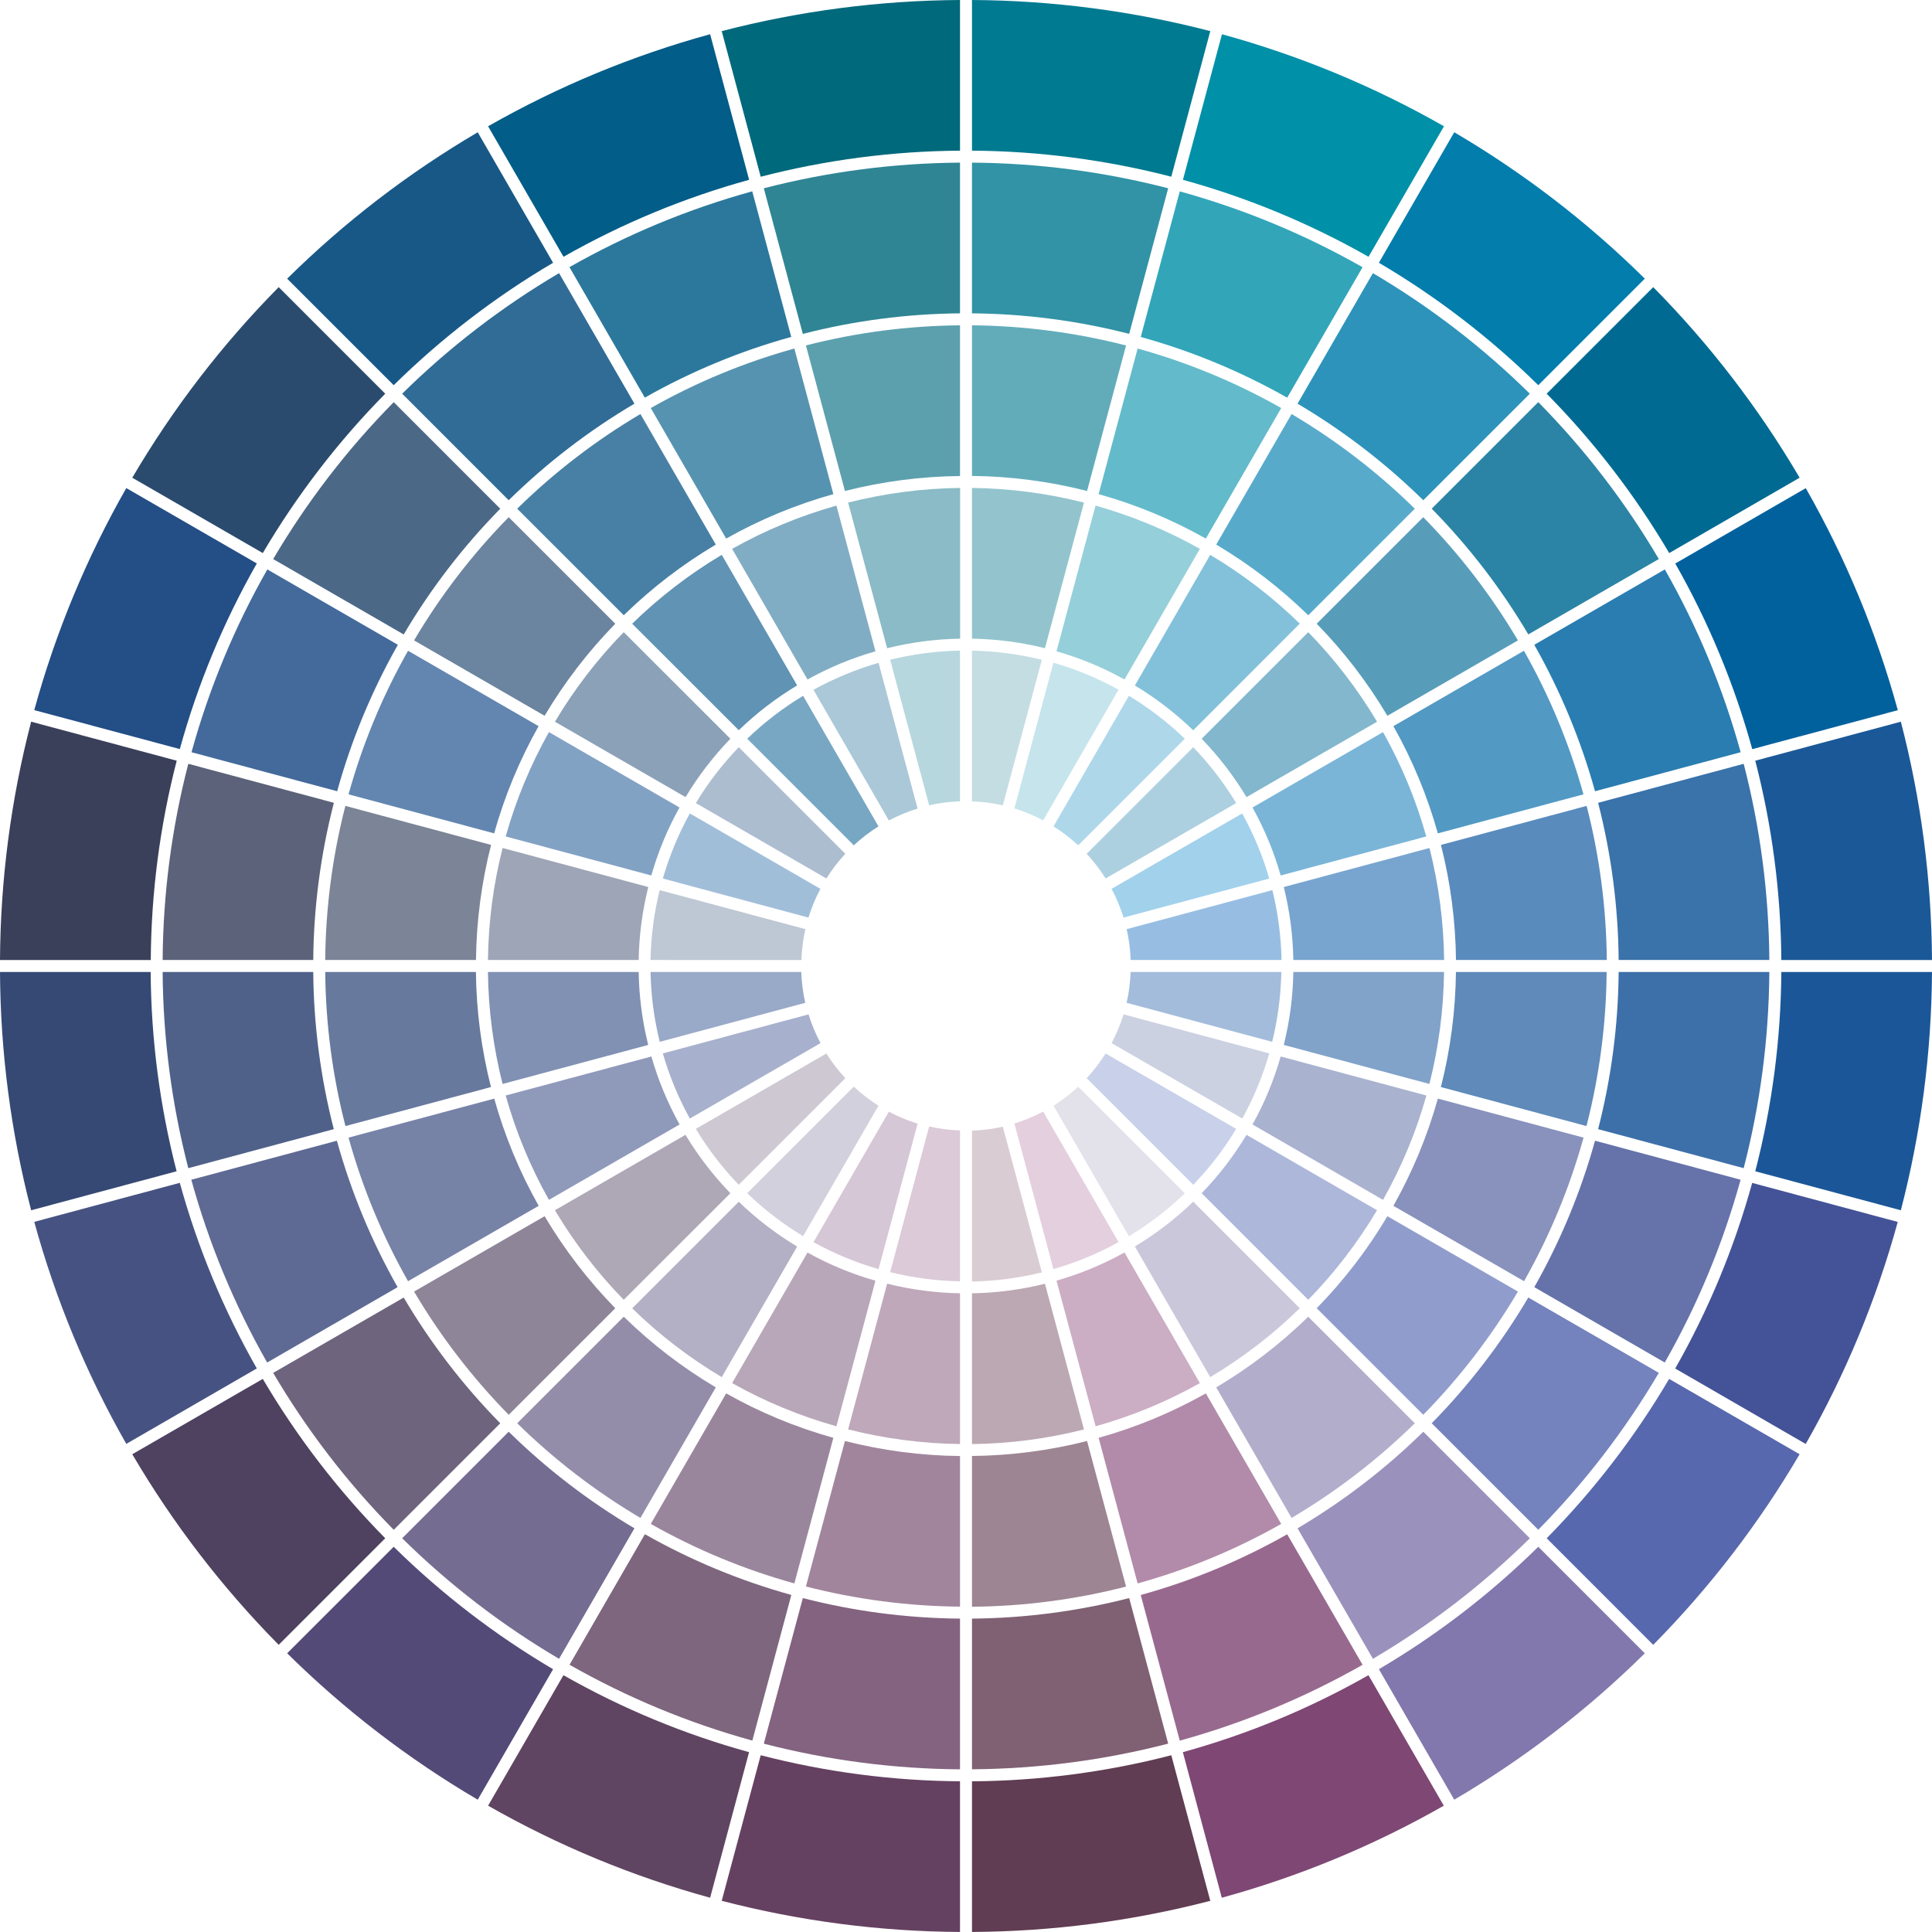 <svg xmlns="http://www.w3.org/2000/svg" fill="none" viewBox="0 0 750 750" height="750" width="750">
<path fill="#01697C" d="M280.168 12.086C310.383 4.232 341.458 0.172 372.676 0V58.488C346.569 58.669 320.583 62.068 295.307 68.606L280.168 12.086Z"></path>
<path fill="#2F8594" d="M296.508 73.092C321.391 66.654 346.974 63.31 372.676 63.136V121.639C352.087 121.815 331.596 124.495 311.655 129.619L296.508 73.092Z"></path>
<path fill="#5CA0AD" d="M312.857 134.099C332.408 129.082 352.495 126.46 372.678 126.289V184.793C357.609 184.939 342.611 186.888 328.004 190.596L312.857 134.099Z"></path>
<path fill="#8ABBC6" d="M329.244 195.105C343.459 191.498 358.052 189.589 372.717 189.418V247.929C363.164 248.082 353.661 249.327 344.391 251.64L329.244 195.105Z"></path>
<path fill="#B7D7DE" d="M345.553 256.111C354.431 253.92 363.527 252.727 372.67 252.555V311.066C368.638 311.206 364.627 311.725 360.692 312.615L345.553 256.111Z"></path>
<path fill="#185887" d="M111.475 108.183C133.684 86.243 158.536 67.151 185.458 51.346L214.706 102.008C192.211 115.253 171.43 131.214 152.832 149.533L111.475 108.183Z"></path>
<path fill="#306C96" d="M156.123 152.834C174.427 134.794 194.883 119.077 217.028 106.037L246.284 156.708C228.555 167.178 212.164 179.765 197.473 194.191L156.123 152.834Z"></path>
<path fill="#4880A5" d="M200.773 197.476C215.177 183.338 231.242 170.999 248.616 160.729L277.872 211.407C264.914 219.097 252.92 228.307 242.147 238.842L200.773 197.476Z"></path>
<path fill="#6093B4" d="M245.418 242.126C255.911 231.874 267.58 222.899 280.182 215.389L309.446 266.075C301.257 270.991 293.656 276.827 286.791 283.468L245.418 242.126Z"></path>
<path fill="#78A7C3" d="M290.068 286.777C296.656 280.43 303.932 274.84 311.762 270.111L341.025 320.797C337.606 322.94 334.397 325.402 331.441 328.15L290.068 286.777Z"></path>
<path fill="#234E86" d="M13.297 275.667C21.553 245.553 33.558 216.595 49.03 189.473L99.692 218.728C86.779 241.414 76.739 265.618 69.801 290.783L13.297 275.667Z"></path>
<path fill="#436A9B" d="M74.34 292.015C81.172 267.231 91.062 243.394 103.781 221.053L154.452 250.308C144.297 268.223 136.382 287.317 130.883 307.162L74.34 292.015Z"></path>
<path fill="#6286B0" d="M135.299 308.362C140.695 288.909 148.454 270.191 158.403 252.625L209.081 281.888C201.679 295.019 195.886 308.993 191.827 323.509L135.299 308.362Z"></path>
<path fill="#82A2C4" d="M196.309 324.709C200.271 310.587 205.907 296.989 213.098 284.204L263.784 313.467C259.132 321.814 255.459 330.668 252.836 339.856L196.309 324.709Z"></path>
<path fill="#A1BED9" d="M257.316 341.05C259.852 332.26 263.366 323.783 267.791 315.776L318.485 345.047C316.585 348.611 315.029 352.346 313.836 356.204L257.316 341.05Z"></path>
<path fill="#2A4B6E" d="M51.352 185.451C67.158 158.53 86.251 133.678 108.189 111.468L149.547 152.833C131.224 171.426 115.259 192.204 102.014 214.699L51.352 185.451Z"></path>
<path fill="#4B6887" d="M106.047 217.032C119.082 194.881 134.8 174.422 152.843 156.119L194.201 197.485C179.768 212.17 167.18 228.561 156.717 246.295L106.047 217.032Z"></path>
<path fill="#6B849F" d="M160.738 248.604C171.004 231.229 183.344 215.166 197.486 200.77L238.851 242.135C228.317 252.909 219.107 264.902 211.416 277.86L160.738 248.604Z"></path>
<path fill="#8BA1B8" d="M215.426 280.175C222.924 267.574 231.889 255.904 242.132 245.411L283.529 286.784C276.891 293.653 271.056 301.253 266.135 309.439L215.426 280.175Z"></path>
<path fill="#ACBDD0" d="M270.117 311.755C274.846 303.925 280.436 296.649 286.783 290.062L328.148 331.435C325.405 334.392 322.946 337.601 320.803 341.019L270.117 311.755Z"></path>
<path fill="#025D88" d="M189.477 49.021C216.599 33.549 245.557 21.544 275.671 13.288L290.81 69.8C265.644 76.732 241.44 86.771 218.755 99.683L189.477 49.021Z"></path>
<path fill="#2C789C" d="M221.061 103.712C243.4 90.99 267.238 81.1 292.022 74.27L307.162 130.783C287.319 136.282 268.227 144.201 250.316 154.359L221.061 103.712Z"></path>
<path fill="#5693B0" d="M252.633 158.404C270.197 148.452 288.916 140.693 308.37 135.3L323.509 191.82C308.996 195.881 295.025 201.674 281.896 209.074L252.633 158.404Z"></path>
<path fill="#81ADC4" d="M284.209 213.064C296.99 205.874 310.586 200.24 324.707 196.282L339.854 252.841C330.669 255.462 321.817 259.133 313.472 263.781L284.209 213.064Z"></path>
<path fill="#ABC8D8" d="M315.787 267.78C323.792 263.353 332.27 259.842 341.06 257.312L356.207 313.871C352.352 315.065 348.619 316.622 345.058 318.52L315.787 267.78Z"></path>
<path fill="#1B5897" d="M691.511 372.67C691.33 346.562 687.932 320.576 681.393 295.3L737.905 280.161C745.758 310.376 749.82 341.451 749.999 372.67H691.511Z"></path>
<path fill="#3A72AA" d="M628.359 372.668C628.19 352.08 625.512 331.588 620.387 311.647L676.899 296.508C683.337 321.389 686.681 346.969 686.855 372.668H628.359Z"></path>
<path fill="#598BBD" d="M565.213 372.667C565.05 357.597 563.088 342.599 559.371 327.994L615.93 312.847C620.952 332.396 623.579 352.484 623.755 372.667H565.213Z"></path>
<path fill="#78A5CF" d="M502.07 372.667C501.918 363.114 500.673 353.611 498.359 344.341L554.918 329.194C558.525 343.41 560.434 358.002 560.605 372.667H502.07Z"></path>
<path fill="#97BEE2" d="M438.923 372.668C438.783 368.636 438.264 364.625 437.373 360.69L493.932 345.543C496.123 354.421 497.316 363.517 497.488 372.66L438.923 372.668Z"></path>
<path fill="#1B5798" d="M681.393 454.687C687.932 429.411 691.33 403.425 691.511 377.317H749.999C749.82 408.536 745.758 439.611 737.905 469.826L681.393 454.687Z"></path>
<path fill="#3D70A9" d="M620.387 438.339C625.512 418.398 628.19 397.906 628.359 377.317H686.855C686.681 403.017 683.337 428.597 676.899 453.478L620.387 438.339Z"></path>
<path fill="#5F8ABA" d="M559.352 421.991C563.069 407.385 565.03 392.388 565.193 377.317H623.697C623.521 397.501 620.893 417.588 615.872 437.138L559.352 421.991Z"></path>
<path fill="#81A3CA" d="M498.359 405.643C500.673 396.374 501.918 386.87 502.07 377.317H560.574C560.403 391.982 558.494 406.575 554.887 420.79L498.359 405.643Z"></path>
<path fill="#A3BCDB" d="M437.354 389.295C438.244 385.36 438.763 381.35 438.903 377.317H497.414C497.242 386.461 496.049 395.556 493.858 404.435L437.354 389.295Z"></path>
<path fill="#364974" d="M12.094 469.826C4.238 439.611 0.175 408.536 0 377.317H58.488C58.654 403.423 62.037 429.409 68.56 454.687L12.094 469.826Z"></path>
<path fill="#4F6189" d="M73.098 453.478C66.658 428.597 63.312 403.017 63.135 377.317H121.599C121.768 397.907 124.448 418.399 129.58 438.339L73.098 453.478Z"></path>
<path fill="#68799E" d="M134.106 437.138C129.07 417.59 126.432 397.502 126.25 377.317H184.746C184.912 392.388 186.875 407.385 190.595 421.991L134.106 437.138Z"></path>
<path fill="#8091B3" d="M195.103 420.79C191.498 406.575 189.592 391.982 189.424 377.317H247.927C248.081 386.869 249.324 396.373 251.631 405.643L195.103 420.79Z"></path>
<path fill="#99A9C8" d="M256.111 404.435C253.914 395.557 252.716 386.461 252.539 377.317H311.05C311.19 381.35 311.709 385.36 312.6 389.295L256.111 404.435Z"></path>
<path fill="#445397" d="M650.309 531.257C663.221 508.572 673.259 484.368 680.192 459.203L736.704 474.35C728.448 504.464 716.443 533.421 700.971 560.544L650.309 531.257Z"></path>
<path fill="#6673AA" d="M595.609 499.676C605.769 481.764 613.688 462.669 619.186 442.823L675.698 457.97C668.868 482.755 658.978 506.592 646.257 528.932L595.609 499.676Z"></path>
<path fill="#8892BC" d="M540.91 468.098C548.318 454.969 554.114 440.994 558.172 426.477L614.731 441.623C609.337 461.077 601.577 479.796 591.627 497.361L540.91 468.098Z"></path>
<path fill="#A9B2CF" d="M486.223 436.518C490.872 428.171 494.543 419.317 497.163 410.129L553.721 425.276C549.75 439.402 544.097 453.001 536.885 465.781L486.223 436.518Z"></path>
<path fill="#CBD1E1" d="M431.514 404.938C433.413 401.375 434.97 397.639 436.162 393.781L492.721 408.936C490.192 417.726 486.68 426.204 482.254 434.209L431.514 404.938Z"></path>
<path fill="#3A405A" d="M0 372.67C0.175 341.451 4.238 310.376 12.094 280.161L68.599 295.3C62.075 320.578 58.693 346.564 58.527 372.67H0Z"></path>
<path fill="#5B6279" d="M63.135 372.668C63.312 346.968 66.658 321.388 73.098 296.508L129.611 311.647C124.468 331.586 121.778 352.078 121.599 372.668H63.135Z"></path>
<path fill="#7C8497" d="M126.25 372.667C126.422 352.483 129.05 332.396 134.075 312.847L190.634 327.994C186.911 342.599 184.945 357.596 184.777 372.667H126.25Z"></path>
<path fill="#9DA5B6" d="M189.424 372.667C189.592 358.003 191.498 343.41 195.103 329.194L251.662 344.341C249.344 353.611 248.091 363.114 247.927 372.667H189.424Z"></path>
<path fill="#BEC7D4" d="M252.539 372.669C252.709 363.526 253.899 354.431 256.088 345.552L312.646 360.699C311.756 364.634 311.237 368.644 311.097 372.677L252.539 372.669Z"></path>
<path fill="#006A93" d="M647.985 214.699C634.731 192.201 618.753 171.422 600.414 152.833L641.779 111.468C663.718 133.677 682.808 158.529 698.609 185.451L647.985 214.699Z"></path>
<path fill="#2B84A6" d="M593.283 246.279C582.814 228.546 570.224 212.155 555.791 197.468L597.156 156.103C615.198 174.408 630.915 194.866 643.953 217.016L593.283 246.279Z"></path>
<path fill="#579DBA" d="M538.583 277.86C530.893 264.9 521.68 252.907 511.141 242.135L552.506 200.77C566.649 215.168 578.991 231.231 589.261 248.604L538.583 277.86Z"></path>
<path fill="#82B7CD" d="M483.89 309.438C478.971 301.25 473.136 293.65 466.496 286.783L507.869 245.41C518.105 255.906 527.064 267.575 534.56 280.174L483.89 309.438Z"></path>
<path fill="#ADD0E0" d="M429.191 341.019C427.049 337.6 424.589 334.392 421.846 331.435L463.219 290.062C469.565 296.649 475.155 303.925 479.884 311.755L429.191 341.019Z"></path>
<path fill="#01619D" d="M680.217 290.813C673.283 265.648 663.245 241.444 650.334 218.759L700.997 189.503C716.468 216.625 728.473 245.583 736.729 275.697L680.217 290.813Z"></path>
<path fill="#297DB1" d="M619.186 307.162C613.688 287.316 605.769 268.221 595.609 250.308L646.28 221.053C659.002 243.393 668.892 267.23 675.721 292.015L619.186 307.162Z"></path>
<path fill="#5299C4" d="M558.172 323.509C554.114 308.992 548.318 295.017 540.91 281.888L591.588 252.625C601.539 270.19 609.298 288.909 614.692 308.362L558.172 323.509Z"></path>
<path fill="#7AB5D8" d="M497.163 339.856C494.543 330.669 490.872 321.814 486.223 313.467L536.885 284.204C544.081 296.986 549.718 310.585 553.675 324.709L497.163 339.856Z"></path>
<path fill="#A2D1EB" d="M436.162 356.204C434.97 352.346 433.413 348.611 431.514 345.047L482.207 315.776C486.65 323.779 490.177 332.257 492.721 341.05L436.162 356.204Z"></path>
<path fill="#027DAC" d="M597.157 149.532C578.563 131.207 557.782 115.242 535.283 102L564.539 51.337C591.459 67.142 616.308 86.234 638.515 108.175L597.157 149.532Z"></path>
<path fill="#2D93BB" d="M552.514 194.191C537.824 179.763 521.434 167.176 503.703 156.708L532.959 106.037C555.11 119.072 575.569 134.79 593.872 152.834L552.514 194.191Z"></path>
<path fill="#58AACB" d="M507.86 238.842C497.084 228.309 485.091 219.099 472.135 211.407L501.39 160.729C518.764 170.997 534.826 183.336 549.225 197.476L507.86 238.842Z"></path>
<path fill="#83C1DB" d="M463.205 283.499C456.339 276.86 448.738 271.024 440.551 266.106L469.806 215.389C482.408 222.888 494.077 231.852 504.571 242.095L463.205 283.499Z"></path>
<path fill="#AED7EA" d="M418.561 328.15C415.604 325.404 412.395 322.942 408.977 320.797L438.24 270.111C446.068 274.842 453.345 280.432 459.934 286.777L418.561 328.15Z"></path>
<path fill="#0090A8" d="M531.267 99.683C508.581 86.772 484.377 76.734 459.213 69.8L474.36 13.288C504.471 21.543 533.427 33.548 560.546 49.021L531.267 99.683Z"></path>
<path fill="#32A5B9" d="M499.691 154.384C481.778 144.224 462.684 136.305 442.838 130.807L457.985 74.295C482.769 81.126 506.606 91.016 528.947 103.736L499.691 154.384Z"></path>
<path fill="#63BACA" d="M468.105 209.074C454.975 201.672 441.001 195.879 426.484 191.82L441.631 135.3C461.086 140.692 479.805 148.451 497.369 158.404L468.105 209.074Z"></path>
<path fill="#95CFDA" d="M436.526 263.774C428.179 259.126 419.324 255.455 410.137 252.834L425.284 196.275C439.407 200.235 453.006 205.872 465.789 213.065L436.526 263.774Z"></path>
<path fill="#C6E4EB" d="M404.948 318.474C401.385 316.574 397.649 315.018 393.791 313.825L408.938 257.267C417.731 259.795 426.212 263.306 434.219 267.734L404.948 318.474Z"></path>
<path fill="#8278AD" d="M535.283 647.978C557.781 634.738 578.562 618.776 597.157 600.453L638.515 641.811C616.308 663.751 591.459 682.843 564.539 698.648L535.283 647.978Z"></path>
<path fill="#9A92BC" d="M503.707 593.28C521.437 582.811 537.828 570.224 552.518 555.796L593.883 597.154C575.578 615.195 555.12 630.912 532.97 643.95L503.707 593.28Z"></path>
<path fill="#B3ADCC" d="M472.135 538.579C485.091 530.887 497.084 521.677 507.86 511.145L549.225 552.51C534.824 566.648 518.762 578.987 501.39 589.258L472.135 538.579Z"></path>
<path fill="#CBC7DB" d="M440.551 483.881C448.738 478.962 456.339 473.127 463.205 466.487L504.571 507.86C494.079 518.114 482.41 527.089 469.806 534.598L440.551 483.881Z"></path>
<path fill="#E3E1EA" d="M408.977 429.228C412.395 427.083 415.604 424.621 418.561 421.875L459.934 463.248C453.345 469.593 446.068 475.182 438.24 479.914L408.977 429.228Z"></path>
<path fill="#654161" d="M372.676 749.985C341.458 749.811 310.382 745.748 280.168 737.891L295.307 681.379C320.583 687.918 346.569 691.316 372.676 691.497V749.985Z"></path>
<path fill="#83637F" d="M372.676 686.848C346.974 686.674 321.391 683.33 296.508 676.892L311.655 620.38C331.597 625.5 352.088 628.174 372.676 628.345V686.848Z"></path>
<path fill="#A1859D" d="M372.678 623.697C352.494 623.522 332.407 620.894 312.857 615.872L328.004 559.391C342.609 563.112 357.607 565.073 372.678 565.232V623.697Z"></path>
<path fill="#BEA8BA" d="M372.678 560.568C358.026 560.394 343.447 558.485 329.244 554.881L344.391 498.322C353.647 500.64 363.138 501.893 372.678 502.057V560.568Z"></path>
<path fill="#DCCAD8" d="M372.674 497.408C363.531 497.236 354.435 496.043 345.557 493.852L360.704 437.293C364.639 438.184 368.649 438.702 372.682 438.843L372.674 497.408Z"></path>
<path fill="#465382" d="M49.03 560.513C33.558 533.39 21.553 504.432 13.297 474.319L69.801 459.172C76.74 484.336 86.781 508.54 99.692 531.226L49.03 560.513Z"></path>
<path fill="#5E6A94" d="M103.709 528.932C90.99 506.591 81.1 482.754 74.268 457.97L130.78 442.823C136.279 462.668 144.194 481.762 154.349 499.676L103.709 528.932Z"></path>
<path fill="#7782A7" d="M158.403 497.361C148.454 479.795 140.695 461.076 135.299 441.623L191.858 426.477C195.917 440.993 201.71 454.967 209.112 468.098L158.403 497.361Z"></path>
<path fill="#8F99BA" d="M213.098 465.781C205.907 452.997 200.271 439.398 196.309 425.276L252.867 410.129C255.49 419.317 259.163 428.172 263.815 436.518L213.098 465.781Z"></path>
<path fill="#A7B0CC" d="M267.791 434.209C263.366 426.203 259.852 417.725 257.316 408.936L313.875 393.781C315.068 397.639 316.624 401.375 318.524 404.938L267.791 434.209Z"></path>
<path fill="#5868AE" d="M600.414 597.154C618.742 578.563 634.709 557.785 647.954 535.288L698.609 564.536C682.808 591.459 663.718 616.311 641.779 638.519L600.414 597.154Z"></path>
<path fill="#7482BD" d="M555.791 552.503C570.224 537.816 582.814 521.425 593.283 503.692L643.953 532.94C630.915 555.09 615.198 575.548 597.156 593.853L555.791 552.503Z"></path>
<path fill="#909DCC" d="M511.141 507.852C521.68 497.08 530.893 485.087 538.583 472.127L589.261 501.383C578.991 518.756 566.649 534.819 552.506 549.217L511.141 507.852Z"></path>
<path fill="#ACB7DA" d="M466.496 463.201C473.136 456.335 478.971 448.734 483.89 440.547L534.56 469.81C527.059 482.41 518.095 494.079 507.854 504.574L466.496 463.201Z"></path>
<path fill="#C8D1E9" d="M421.846 418.552C424.589 415.595 427.049 412.386 429.191 408.968L479.884 438.231C475.155 446.061 469.565 453.337 463.219 459.925L421.846 418.552Z"></path>
<path fill="#603D53" d="M377.324 691.506C403.432 691.325 429.417 687.926 454.693 681.388L469.833 737.9C439.618 745.754 408.543 749.814 377.324 749.986V691.506Z"></path>
<path fill="#7F6173" d="M377.324 628.345C397.913 628.169 418.404 625.49 438.346 620.365L453.485 676.877C428.604 683.315 403.024 686.659 377.324 686.833V628.345Z"></path>
<path fill="#9D8593" d="M377.324 565.209C392.394 565.057 407.392 563.104 421.998 559.391L437.137 615.911C417.59 620.933 397.505 623.561 377.324 623.736V565.209Z"></path>
<path fill="#BBA8B3" d="M377.324 502.056C386.877 501.903 396.381 500.658 405.65 498.345L420.797 554.903C406.582 558.511 391.989 560.42 377.324 560.59V502.056Z"></path>
<path fill="#DACCD3" d="M377.324 438.921C381.357 438.781 385.367 438.262 389.302 437.371L404.449 493.93C395.571 496.121 386.475 497.314 377.332 497.486L377.324 438.921Z"></path>
<path fill="#007A91" d="M454.693 68.599C429.417 62.06 403.432 58.662 377.324 58.48V0C408.543 0.173 439.618 4.233 469.833 12.086L454.693 68.599Z"></path>
<path fill="#3193A5" d="M438.346 129.604C418.403 124.485 397.912 121.811 377.324 121.639V63.136C403.024 63.31 428.604 66.654 453.485 73.092L438.346 129.604Z"></path>
<path fill="#62ACBA" d="M421.998 190.596C407.393 186.874 392.395 184.913 377.324 184.754V126.289C397.505 126.464 417.59 129.092 437.137 134.114L421.998 190.596Z"></path>
<path fill="#93C4CE" d="M405.65 251.633C396.38 249.322 386.877 248.079 377.324 247.929V189.418C391.989 189.589 406.582 191.498 420.797 195.105L405.65 251.633Z"></path>
<path fill="#C4DDE2" d="M389.302 312.64C385.367 311.749 381.357 311.23 377.324 311.09V252.579C386.467 252.751 395.563 253.944 404.441 256.135L389.302 312.64Z"></path>
<path fill="#7E4774" d="M459.18 680.187C484.344 673.253 508.548 663.215 531.234 650.304L560.482 700.966C533.363 716.439 504.407 728.444 474.296 736.699L459.18 680.187Z"></path>
<path fill="#98698F" d="M442.83 619.18C462.679 613.682 481.776 605.764 499.691 595.604L528.947 646.274C506.607 658.996 482.769 668.886 457.985 675.716L442.83 619.18Z"></path>
<path fill="#B18BA9" d="M426.484 558.165C441.001 554.106 454.975 548.313 468.105 540.911L497.361 591.582C479.799 601.533 461.083 609.292 441.631 614.685L426.484 558.165Z"></path>
<path fill="#CBADC4" d="M410.137 497.153C419.324 494.532 428.179 490.861 436.526 486.213L465.789 536.922C453.014 544.102 439.426 549.728 425.315 553.681L410.137 497.153Z"></path>
<path fill="#E4CFDE" d="M393.791 436.147C397.649 434.954 401.385 433.398 404.948 431.498L434.219 482.192C426.212 486.62 417.731 490.131 408.938 492.659L393.791 436.147Z"></path>
<path fill="#4E4260" d="M108.189 638.519C86.249 616.31 67.156 591.458 51.352 564.536L102.014 535.288C115.259 557.783 131.224 578.561 149.547 597.154L108.189 638.519Z"></path>
<path fill="#6E647D" d="M152.843 593.867C134.8 575.564 119.082 555.105 106.047 532.954L156.717 503.706C167.18 521.44 179.768 537.832 194.201 552.517L152.843 593.867Z"></path>
<path fill="#8E8599" d="M197.486 549.217C183.346 534.818 171.006 518.756 160.738 501.383L211.416 472.127C219.107 485.085 228.317 497.078 238.851 507.852L197.486 549.217Z"></path>
<path fill="#ADA7B6" d="M242.132 504.574C231.889 494.081 222.924 482.412 215.426 469.81L266.104 440.547C271.035 448.734 276.881 456.335 283.529 463.201L242.132 504.574Z"></path>
<path fill="#CDC8D2" d="M286.783 459.925C280.436 453.338 274.846 446.061 270.117 438.231L320.803 408.968C322.946 412.386 325.405 415.594 328.148 418.552L286.783 459.925Z"></path>
<path fill="#5F4561" d="M275.671 736.699C245.557 728.443 216.599 716.438 189.477 700.966L218.732 650.304C241.417 663.217 265.621 673.255 290.786 680.187L275.671 736.699Z"></path>
<path fill="#7D667E" d="M292.056 675.692C267.271 668.862 243.434 658.972 221.094 646.25L250.349 595.58C268.26 605.739 287.352 613.657 307.195 619.157L292.056 675.692Z"></path>
<path fill="#9A869C" d="M308.37 614.685C288.916 609.292 270.197 601.533 252.633 591.582L281.896 540.911C295.025 548.312 308.996 554.105 323.509 558.165L308.37 614.685Z"></path>
<path fill="#B8A7B9" d="M324.707 553.68C310.587 549.729 296.991 544.103 284.209 536.921L313.472 486.235C321.817 490.883 330.669 494.554 339.854 497.175L324.707 553.68Z"></path>
<path fill="#D5C7D6" d="M341.06 492.675C332.27 490.145 323.792 486.634 315.787 482.208L345.058 431.553C348.619 433.451 352.352 435.007 356.207 436.201L341.06 492.675Z"></path>
<path fill="#544A77" d="M185.458 698.641C158.536 682.836 133.684 663.743 111.475 641.803L152.832 600.453C171.429 618.775 192.21 634.739 214.706 647.986L185.458 698.641Z"></path>
<path fill="#746C91" d="M217.028 643.95C194.881 630.913 174.425 615.195 156.123 597.154L197.481 555.796C212.172 570.222 228.563 582.809 246.292 593.28L217.028 643.95Z"></path>
<path fill="#938DAA" d="M248.616 589.258C231.243 578.985 215.179 566.646 200.773 552.51L242.147 511.145C252.92 521.679 264.914 530.889 277.872 538.579L248.616 589.258Z"></path>
<path fill="#B3AFC4" d="M280.182 534.597C267.582 527.096 255.913 518.132 245.418 507.891L286.791 466.518C293.656 473.159 301.257 478.995 309.446 483.911L280.182 534.597Z"></path>
<path fill="#D2D0DD" d="M311.762 479.875C303.932 475.146 296.656 469.556 290.068 463.21L331.441 421.837C334.395 424.598 337.604 427.073 341.025 429.228L311.762 479.875Z"></path>
</svg>
